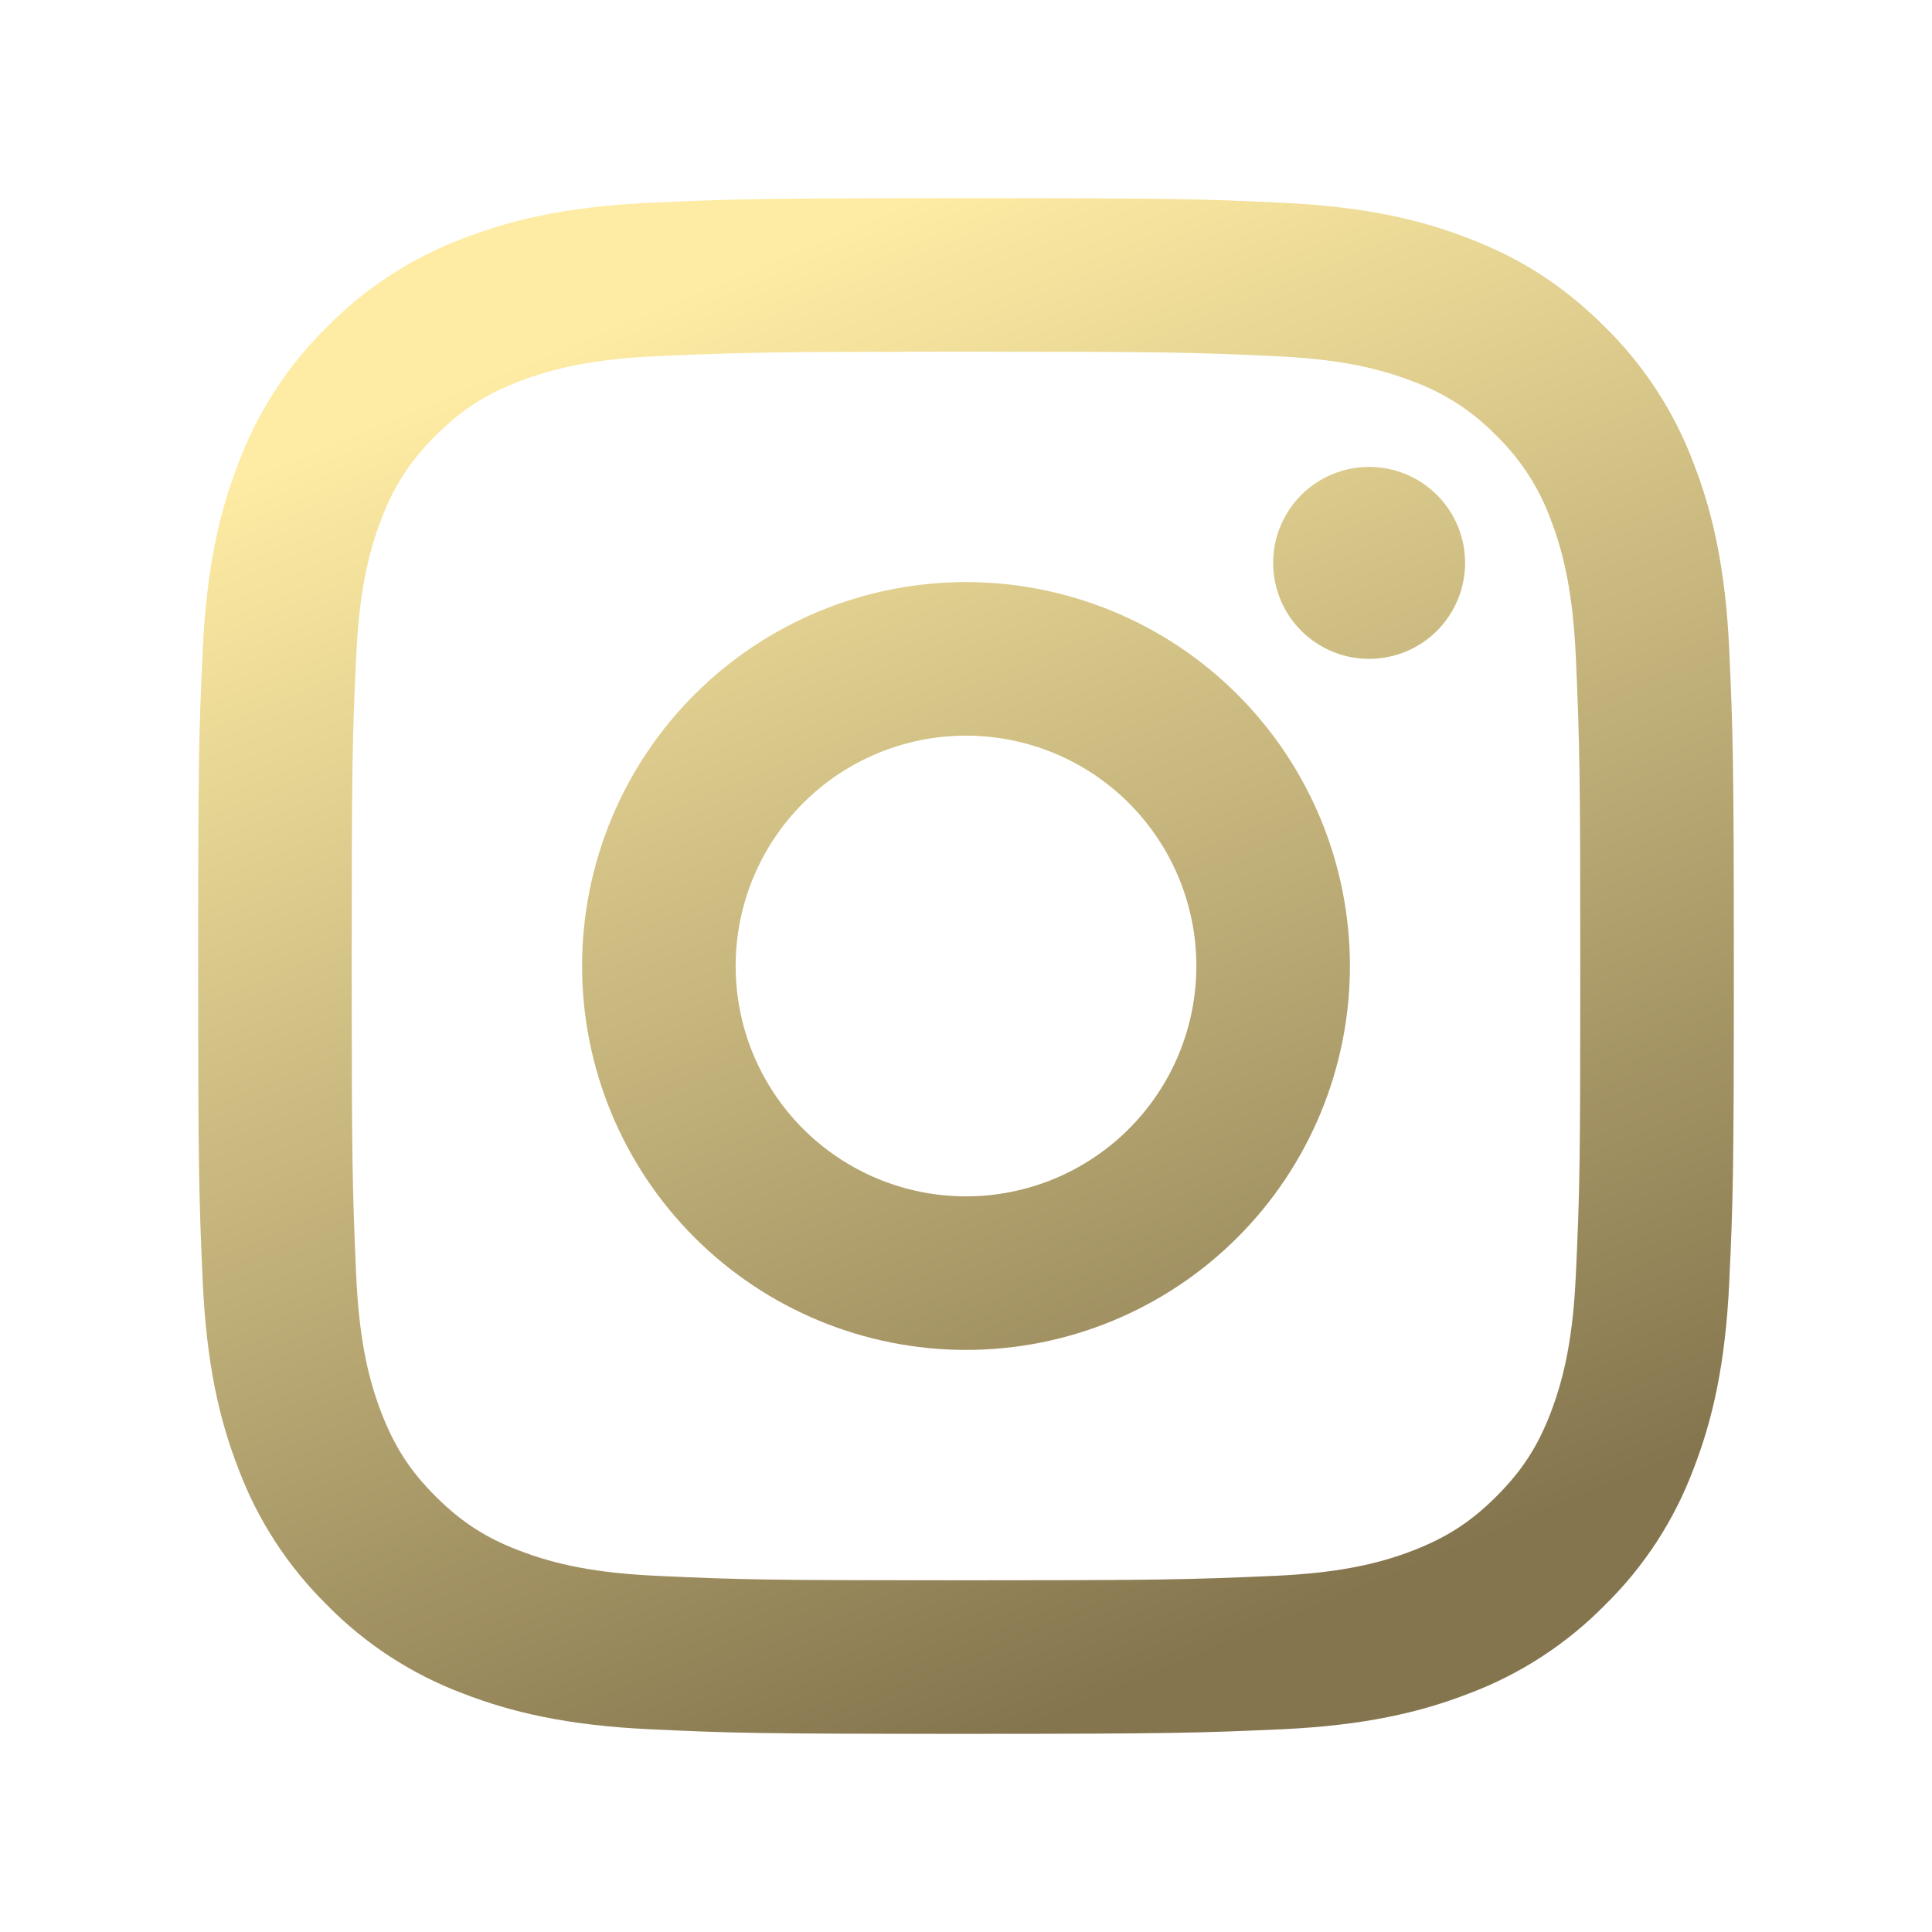 <?xml version="1.0" encoding="UTF-8"?> <svg xmlns="http://www.w3.org/2000/svg" width="39" height="39" viewBox="0 0 39 39" fill="none"><g filter="url(#filter0_d_12_29)"><path d="M19.5 10.85C18.267 10.85 17.084 11.34 16.212 12.212C15.34 13.084 14.85 14.267 14.85 15.5C14.85 16.733 15.34 17.916 16.212 18.788C17.084 19.66 18.267 20.15 19.5 20.15C20.733 20.15 21.916 19.66 22.788 18.788C23.66 17.916 24.15 16.733 24.15 15.5C24.15 14.267 23.66 13.084 22.788 12.212C21.916 11.34 20.733 10.85 19.5 10.85ZM19.5 7.75C21.555 7.75 23.527 8.567 24.98 10.02C26.433 11.473 27.25 13.445 27.25 15.5C27.25 17.555 26.433 19.527 24.98 20.98C23.527 22.433 21.555 23.25 19.5 23.25C17.445 23.25 15.473 22.433 14.02 20.98C12.566 19.527 11.75 17.555 11.75 15.5C11.75 13.445 12.566 11.473 14.02 10.02C15.473 8.567 17.445 7.75 19.5 7.75ZM29.575 7.362C29.575 7.876 29.371 8.369 29.008 8.733C28.644 9.096 28.151 9.3 27.637 9.3C27.124 9.3 26.631 9.096 26.267 8.733C25.904 8.369 25.7 7.876 25.7 7.362C25.7 6.849 25.904 6.356 26.267 5.992C26.631 5.629 27.124 5.425 27.637 5.425C28.151 5.425 28.644 5.629 29.008 5.992C29.371 6.356 29.575 6.849 29.575 7.362ZM19.5 3.1C15.665 3.1 15.039 3.111 13.255 3.19C12.04 3.247 11.225 3.41 10.468 3.704C9.795 3.965 9.31 4.276 8.794 4.794C8.309 5.263 7.936 5.835 7.703 6.468C7.408 7.228 7.246 8.041 7.19 9.255C7.109 10.966 7.1 11.565 7.1 15.5C7.1 19.335 7.111 19.961 7.19 21.745C7.247 22.959 7.41 23.775 7.703 24.53C7.966 25.204 8.276 25.69 8.791 26.204C9.313 26.725 9.799 27.037 10.465 27.294C11.231 27.59 12.046 27.754 13.255 27.81C14.966 27.891 15.565 27.9 19.5 27.9C23.335 27.9 23.961 27.889 25.745 27.81C26.957 27.753 27.774 27.59 28.53 27.297C29.201 27.035 29.69 26.724 30.204 26.209C30.727 25.687 31.038 25.201 31.296 24.535C31.59 23.771 31.754 22.954 31.81 21.745C31.891 20.034 31.9 19.435 31.9 15.5C31.9 11.665 31.889 11.039 31.81 9.255C31.753 8.043 31.59 7.225 31.296 6.468C31.062 5.836 30.69 5.264 30.206 4.794C29.737 4.309 29.165 3.936 28.532 3.703C27.772 3.408 26.957 3.246 25.745 3.19C24.034 3.109 23.435 3.1 19.5 3.1ZM19.5 0C23.711 0 24.237 0.015 25.889 0.093C27.54 0.171 28.664 0.429 29.652 0.814C30.675 1.207 31.537 1.741 32.399 2.601C33.187 3.376 33.797 4.313 34.186 5.348C34.569 6.335 34.83 7.46 34.907 9.111C34.98 10.763 35 11.289 35 15.5C35 19.711 34.984 20.237 34.907 21.889C34.83 23.54 34.569 24.664 34.186 25.652C33.798 26.688 33.188 27.625 32.399 28.399C31.624 29.187 30.687 29.797 29.652 30.186C28.665 30.569 27.54 30.829 25.889 30.907C24.237 30.98 23.711 31 19.5 31C15.289 31 14.763 30.985 13.111 30.907C11.46 30.829 10.336 30.569 9.348 30.186C8.313 29.798 7.375 29.188 6.601 28.399C5.813 27.624 5.203 26.687 4.814 25.652C4.429 24.665 4.17 23.54 4.093 21.889C4.02 20.237 4 19.711 4 15.5C4 11.289 4.016 10.763 4.093 9.111C4.17 7.459 4.429 6.336 4.814 5.348C5.202 4.312 5.812 3.375 6.601 2.601C7.375 1.812 8.313 1.202 9.348 0.814C10.336 0.429 11.459 0.171 13.111 0.093C14.763 0.02 15.289 0 19.5 0Z" fill="url(#paint0_linear_12_29)"></path></g><defs><filter id="filter0_d_12_29" x="0" y="0" width="39" height="39" filterUnits="userSpaceOnUse" color-interpolation-filters="sRGB"><feFlood flood-opacity="0" result="BackgroundImageFix"></feFlood><feColorMatrix in="SourceAlpha" type="matrix" values="0 0 0 0 0 0 0 0 0 0 0 0 0 0 0 0 0 0 127 0" result="hardAlpha"></feColorMatrix><feOffset dy="4"></feOffset><feGaussianBlur stdDeviation="2"></feGaussianBlur><feComposite in2="hardAlpha" operator="out"></feComposite><feColorMatrix type="matrix" values="0 0 0 0 0 0 0 0 0 0 0 0 0 0 0 0 0 0 0.25 0"></feColorMatrix><feBlend mode="normal" in2="BackgroundImageFix" result="effect1_dropShadow_12_29"></feBlend><feBlend mode="normal" in="SourceGraphic" in2="effect1_dropShadow_12_29" result="shape"></feBlend></filter><linearGradient id="paint0_linear_12_29" x1="35" y1="25.009" x2="23.706" y2="-2.191" gradientUnits="userSpaceOnUse"><stop stop-color="#84754E"></stop><stop offset="1" stop-color="#FEECA4"></stop></linearGradient></defs></svg> 
